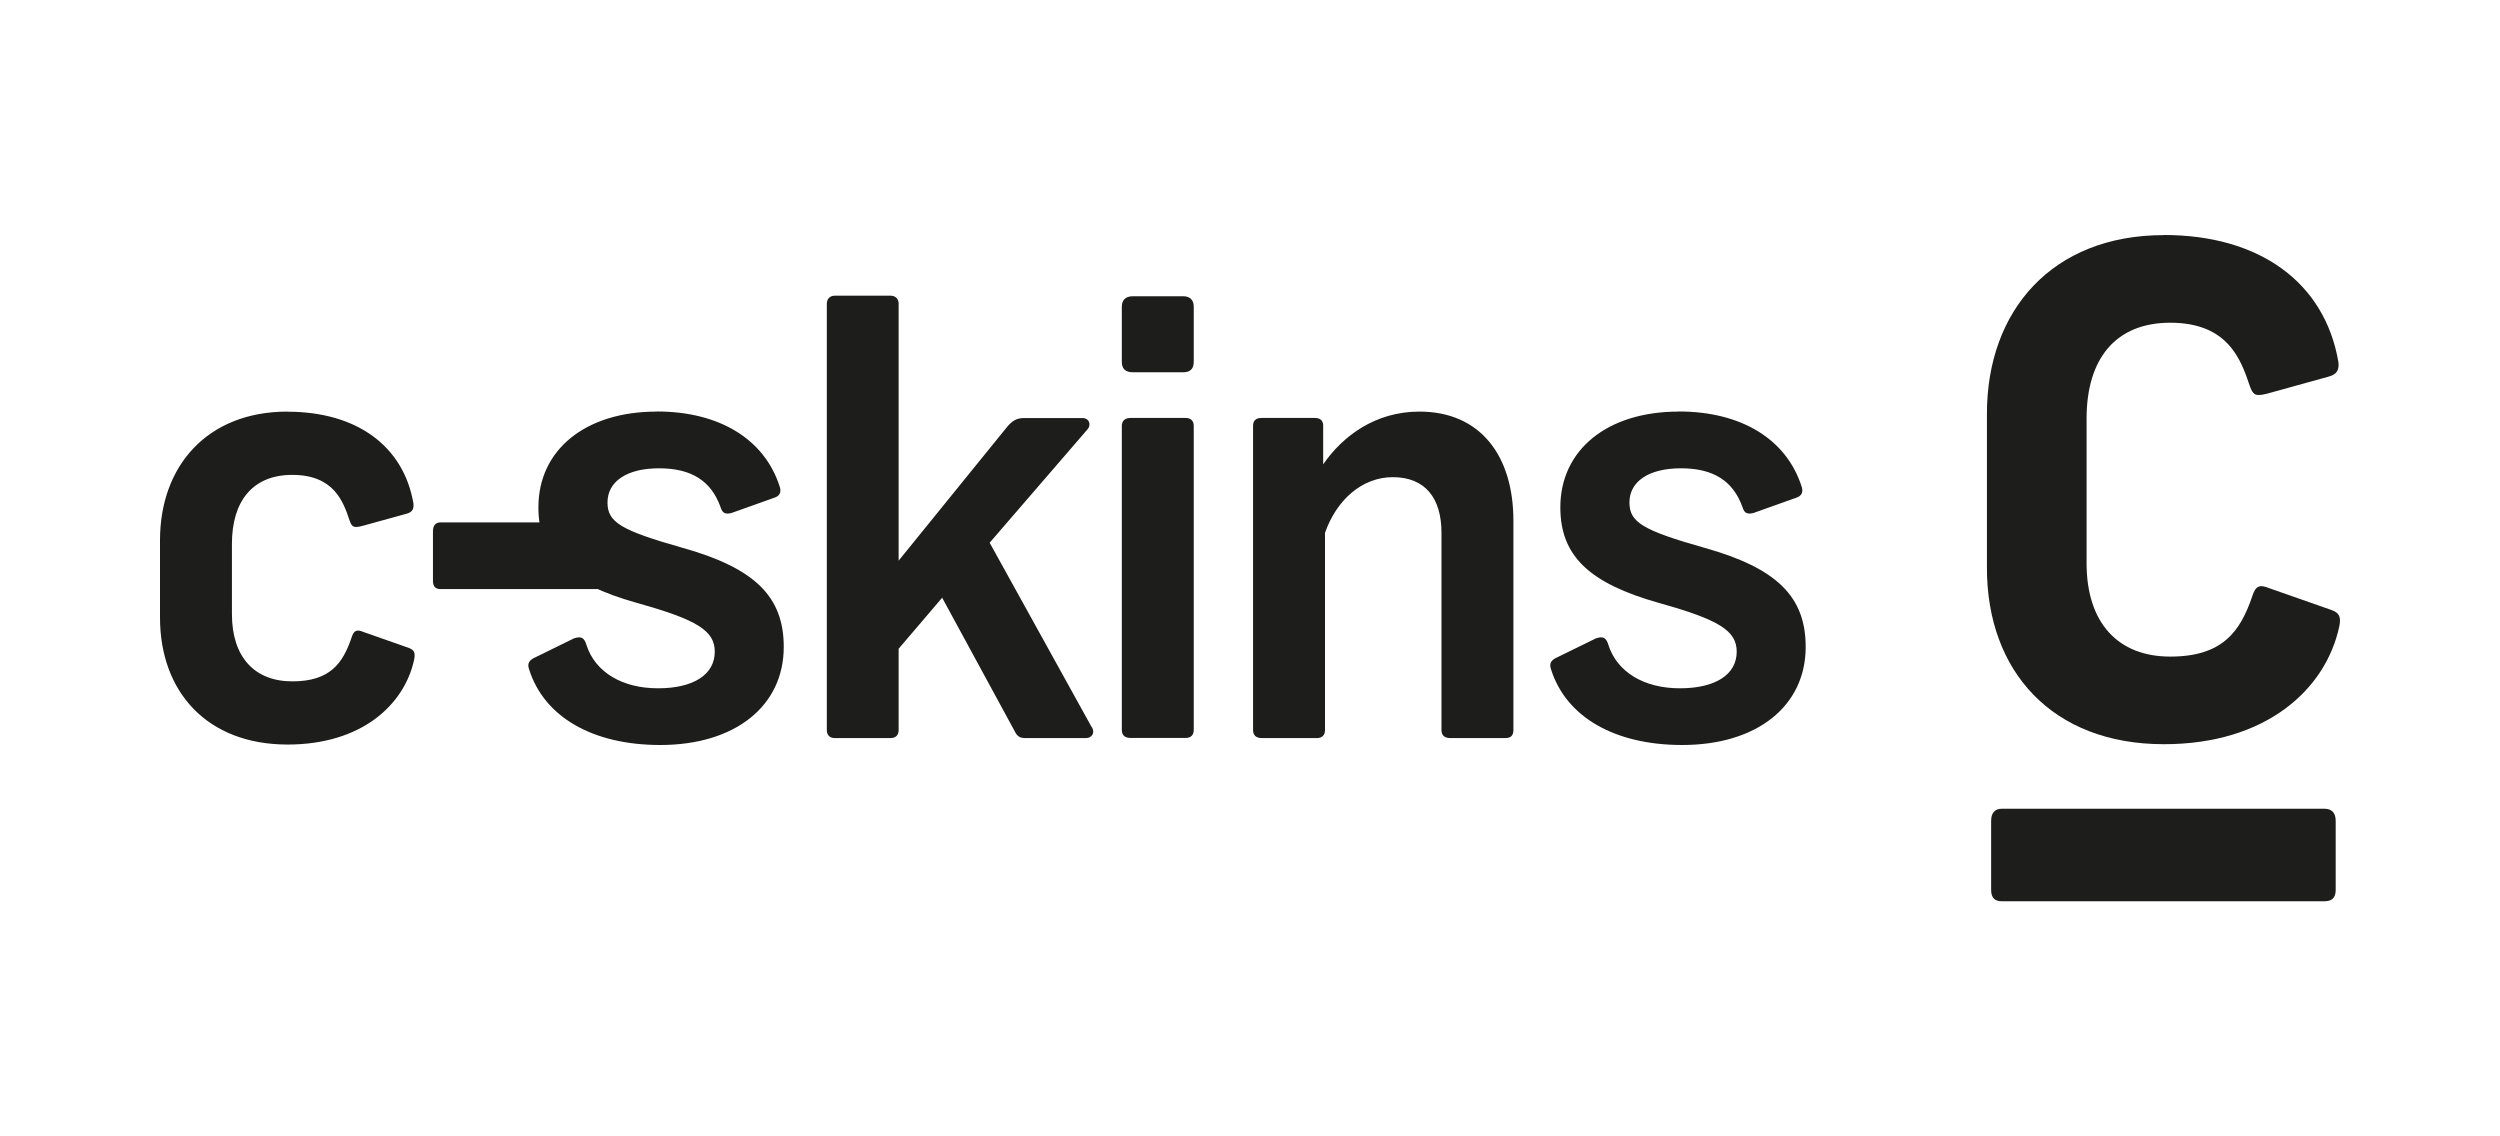 <svg viewBox="0 0 220 100" xmlns="http://www.w3.org/2000/svg" id="Layer_1"><defs><style>.cls-1{fill:#1d1d1b;stroke-width:0px;}</style></defs><path d="M147.72,36.22c-6.28,0-10.41,3.37-10.41,8.42,0,4.29,2.55,6.69,8.68,8.42,5.31,1.48,6.84,2.45,6.84,4.29,0,1.99-1.84,3.22-5,3.22s-5.51-1.43-6.28-3.78c-.2-.71-.51-.82-1.12-.61l-3.32,1.63c-.61.26-.82.56-.61,1.12,1.33,4.18,5.61,6.63,11.53,6.63,6.58,0,10.87-3.42,10.87-8.63,0-4.44-2.55-6.94-8.93-8.73-5.41-1.53-6.58-2.25-6.58-3.98,0-1.84,1.68-3.01,4.54-3.01s4.59,1.12,5.41,3.42c.15.51.41.66.97.51l3.73-1.33c.51-.15.66-.51.51-.97-1.33-4.19-5.31-6.63-10.82-6.63M122.56,41.99c2.86,0,4.29,1.84,4.29,4.9v17.35c0,.46.26.71.77.71h4.85c.46,0,.71-.2.71-.71v-18.42c0-5.72-2.91-9.6-8.27-9.6-3.88,0-6.74,2.14-8.47,4.64v-3.42c0-.36-.2-.66-.71-.66h-4.75c-.51,0-.71.31-.71.66v26.8c0,.46.26.71.77.71h4.85c.46,0,.71-.26.71-.71v-17.35c1.02-2.91,3.27-4.9,5.97-4.9M104.34,36.78h-4.85c-.51,0-.77.26-.77.71v26.74c0,.46.26.71.77.71h4.85c.46,0,.71-.26.71-.71v-26.74c0-.46-.26-.71-.71-.71M104.13,26.07h-4.44c-.66,0-.97.36-.97.92v4.85c0,.61.31.92.97.92h4.44c.61,0,.92-.31.92-.92v-4.85c0-.56-.31-.92-.92-.92M96.07,63.99l-8.98-16.23,8.63-10c.31-.36.15-.97-.46-.97h-5.15c-.61,0-.97.2-1.43.71l-9.6,11.84v-22.61c0-.41-.26-.71-.71-.71h-4.9c-.46,0-.71.31-.71.71v37.51c0,.46.26.71.71.71h4.9c.46,0,.71-.26.71-.71v-7.15l3.83-4.49,6.38,11.74c.2.41.41.61.92.61h5.36c.51,0,.82-.46.51-.97M57.79,36.22c-6.28,0-10.41,3.37-10.41,8.42,0,4.29,2.55,6.69,8.68,8.42,5.31,1.48,6.84,2.45,6.84,4.29,0,1.99-1.84,3.22-5,3.22s-5.51-1.43-6.28-3.78c-.2-.71-.51-.82-1.12-.61l-3.32,1.63c-.61.26-.82.56-.61,1.12,1.33,4.18,5.61,6.63,11.53,6.63,6.58,0,10.87-3.42,10.87-8.63,0-4.44-2.55-6.94-8.93-8.73-5.41-1.53-6.58-2.25-6.58-3.98,0-1.84,1.68-3.01,4.54-3.01s4.59,1.12,5.41,3.42c.15.51.41.66.97.51l3.73-1.33c.51-.15.66-.51.51-.97-1.33-4.19-5.31-6.63-10.82-6.63M53,45.97h-14.24c-.41,0-.66.26-.66.77v4.39c0,.51.26.71.66.71h14.24c.46,0,.71-.2.71-.71v-4.39c0-.51-.26-.77-.71-.77M25.31,36.22c-7.09,0-11.23,4.8-11.23,11.33v6.79c0,6.53,4.13,11.18,11.23,11.18,6.48,0,10.26-3.47,11.13-7.45.1-.51.1-.87-.51-1.07l-3.93-1.38c-.61-.26-.87-.15-1.07.51-.77,2.25-1.89,3.83-5.21,3.83s-5.31-2.14-5.31-5.92v-6.18c0-3.78,1.84-6.07,5.31-6.07,3.67,0,4.49,2.35,5.05,4.03.2.56.36.66,1.12.46l3.88-1.07c.56-.15.66-.46.61-.92-.87-5.05-5-8.06-11.08-8.06" class="cls-1"></path><path d="M204.55,71.17c.64,0,.99.35.99,1.06v6.09c0,.71-.35.99-.99.99h-28.41c-.57,0-.92-.28-.92-.99v-6.09c0-.71.35-1.06.92-1.06h28.41M190.42,20.69c-9.84,0-15.57,6.65-15.57,15.71v13.59c0,9.06,5.73,15.5,15.57,15.5,8.99,0,14.23-4.81,15.43-10.33.14-.71.14-1.2-.71-1.49l-5.45-1.91c-.85-.35-1.2-.21-1.49.71-1.06,3.11-2.62,5.31-7.22,5.31s-7.36-2.97-7.36-8.21v-12.75c0-5.24,2.55-8.42,7.36-8.42,5.1,0,6.23,3.26,7.01,5.59.28.78.5.92,1.56.64l5.38-1.49c.78-.21.92-.64.85-1.28-1.2-7.01-6.94-11.18-15.36-11.18" class="cls-1"></path></svg>